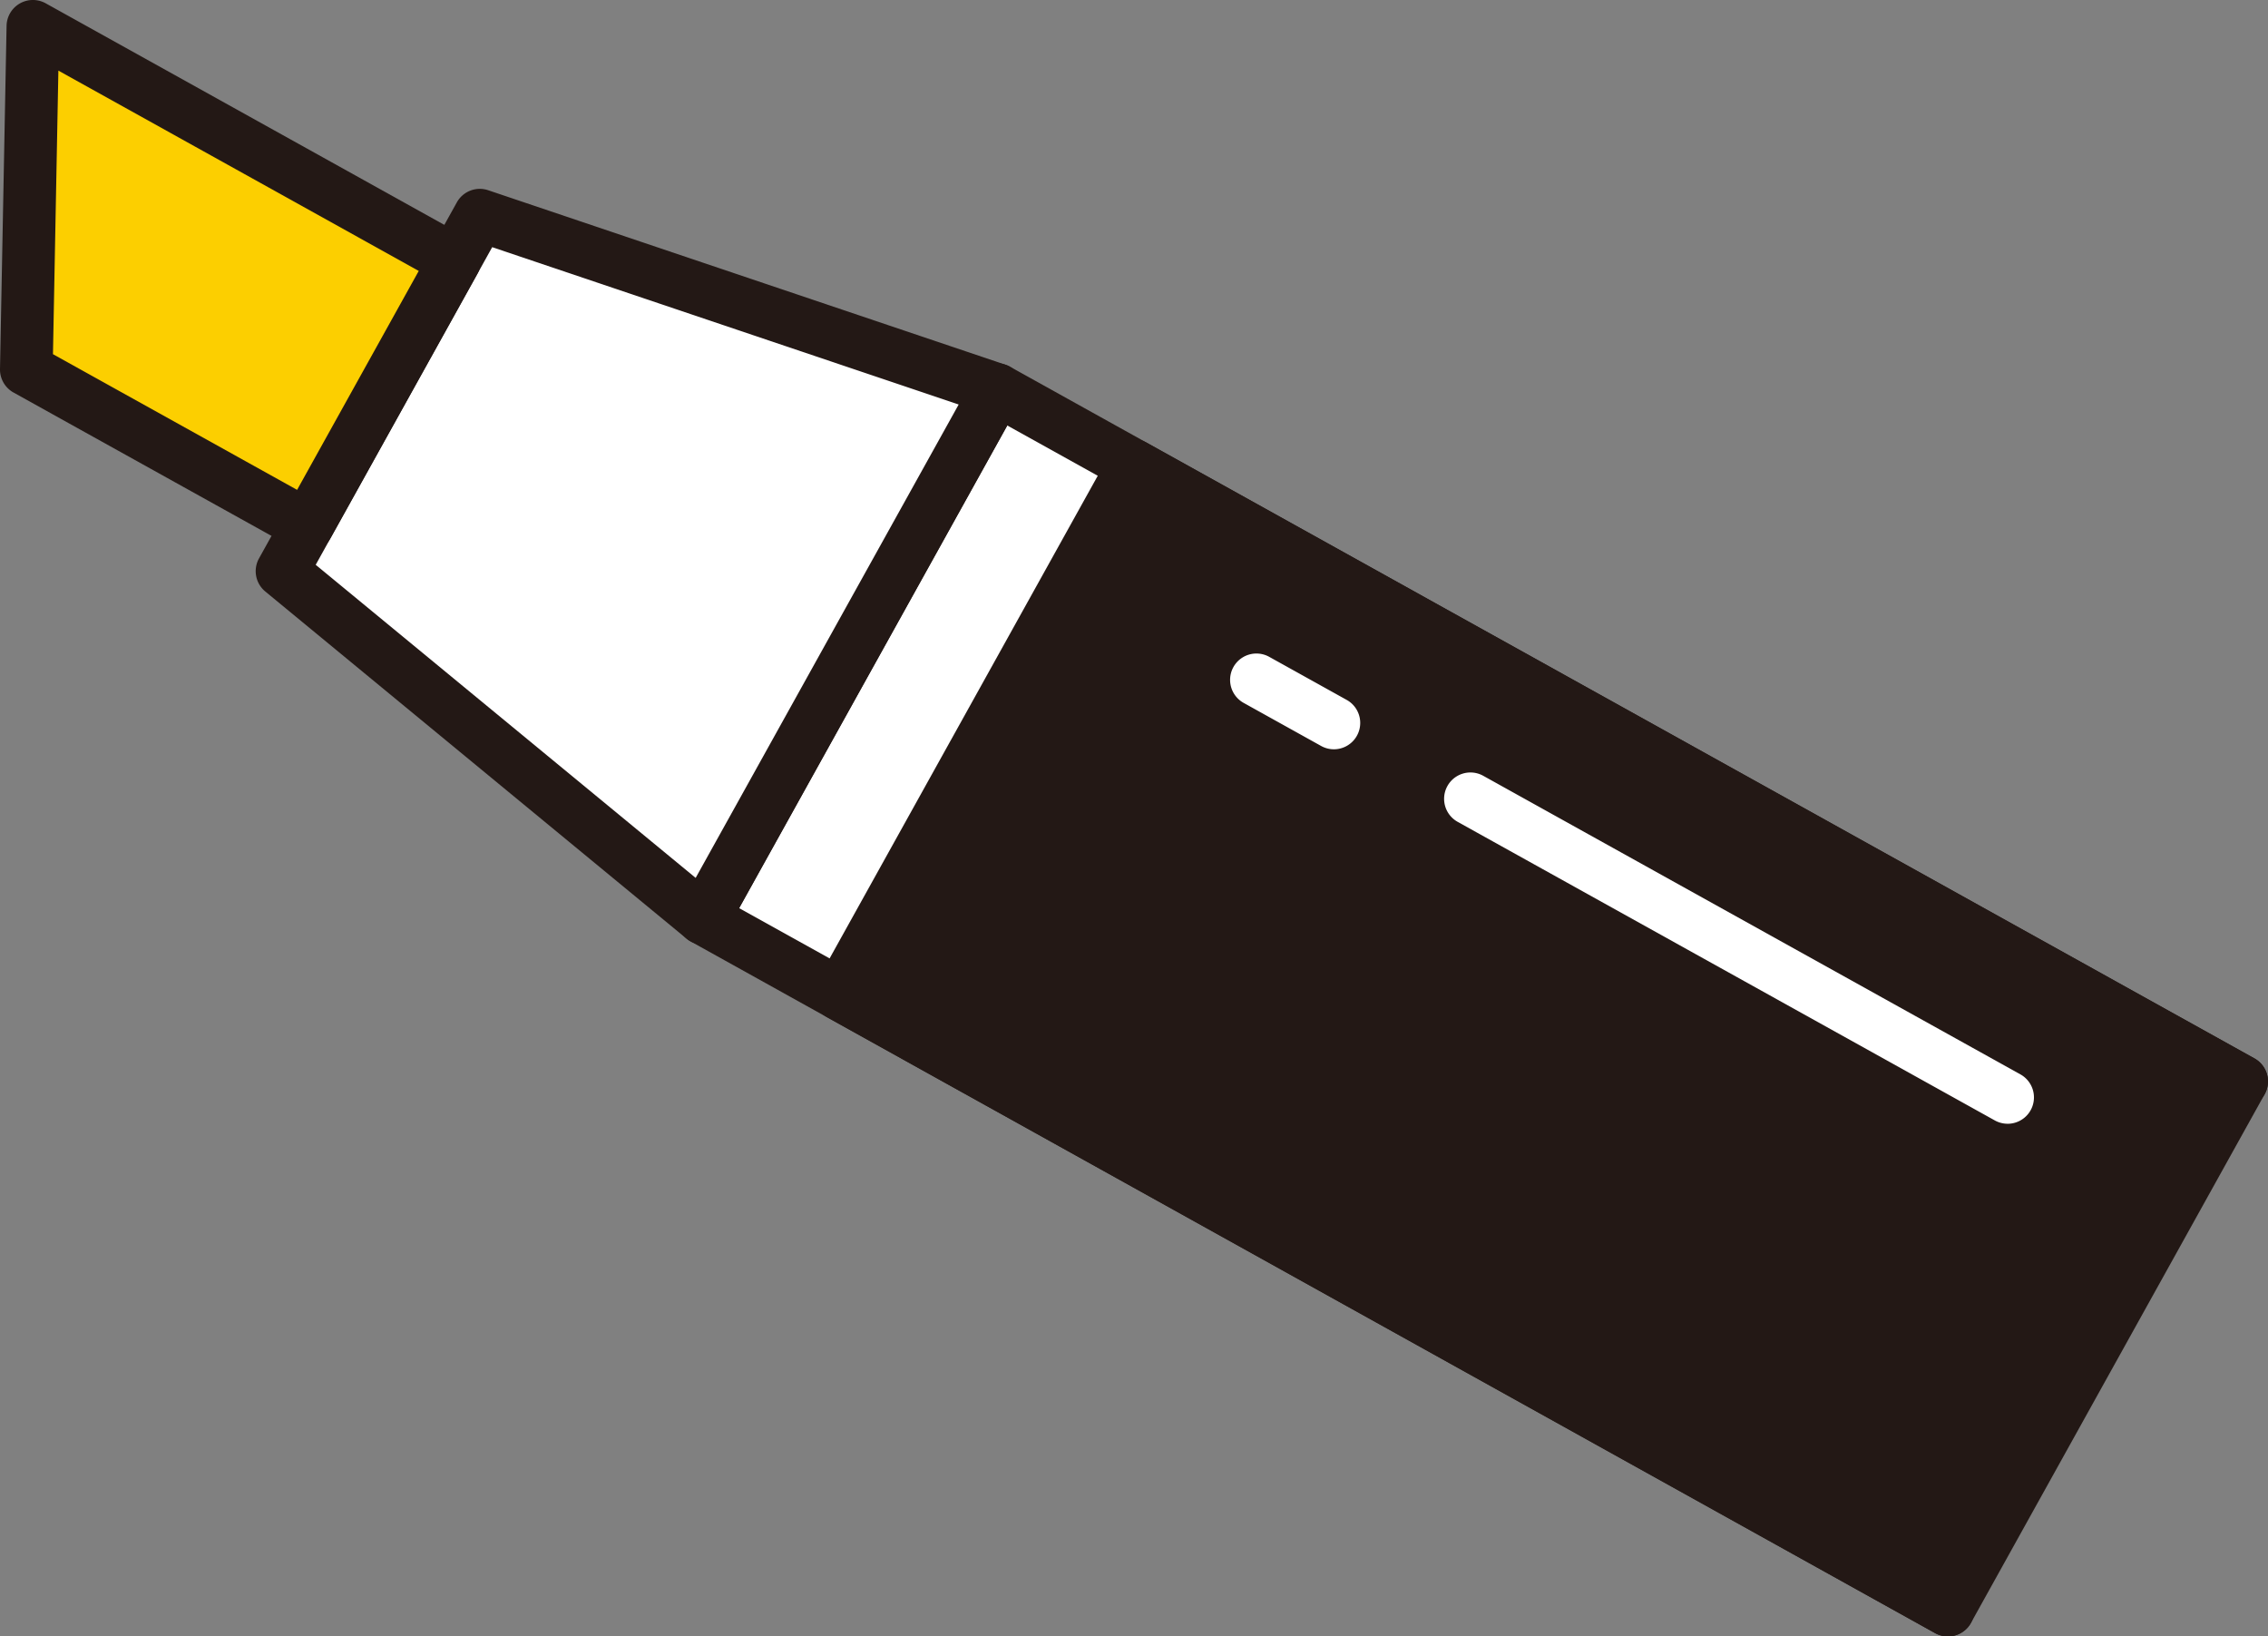 <svg xmlns="http://www.w3.org/2000/svg" width="119.382" height="86.122" viewBox="0 0 119.382 86.122"><rect x="0" y="0" width="119.382" height="86.122" fill="#808080" stroke="none"/><defs><style>.a{fill:#fff;}.b{fill:#231815;}.c{fill:#fccf00;}</style></defs><polyline class="a" points="102.534 84.736 37.022 48.33 52.483 20.507 117.995 56.913"/><path class="b" d="M102.533,86.122a1.389,1.389,0,0,1-.673-.175L36.349,49.542a1.387,1.387,0,0,1-.538-1.885L51.271,19.833a1.388,1.388,0,0,1,1.885-.538l65.513,36.406a1.386,1.386,0,1,1-1.347,2.423L53.021,22.392l-14.114,25.4,64.3,35.732a1.387,1.387,0,0,1-.674,2.599Z"/><polygon class="a" points="37.021 48.33 14.846 30.059 25.257 11.326 52.482 20.506 37.021 48.33"/><path class="b" d="M37.021,49.715a1.387,1.387,0,0,1-.882-.316l-22.175-18.27a1.387,1.387,0,0,1-.33-1.743L24.046,10.652a1.382,1.382,0,0,1,1.655-.639l27.224,9.181a1.386,1.386,0,0,1,.768,1.987L38.233,49.003a1.386,1.386,0,0,1-.954.688A1.357,1.357,0,0,1,37.021,49.715ZM16.618,29.724l20,16.477L50.462,21.288l-24.554-8.28Z"/><polygon class="c" points="1.731 1.385 1.386 19.447 16.177 27.665 23.927 13.719 1.731 1.385"/><path class="b" d="M16.176,29.051a1.377,1.377,0,0,1-.673-.175L.713,20.658A1.385,1.385,0,0,1,0,19.419L.346,1.359A1.386,1.386,0,0,1,2.405.174L24.601,12.508a1.388,1.388,0,0,1,.538,1.885l-7.75,13.945A1.388,1.388,0,0,1,16.176,29.051ZM2.788,18.639,15.639,25.78l6.403-11.522L3.073,3.716Z"/><rect class="b" x="65.186" y="21.254" width="31.83" height="66.728" transform="translate(-6.034 98.979) rotate(-60.94)"/><path class="b" d="M102.535,86.121a1.392,1.392,0,0,1-.674-.174L43.533,53.535a1.388,1.388,0,0,1-.538-1.885L58.456,23.827a1.39,1.39,0,0,1,1.885-.538l58.327,32.412a1.387,1.387,0,0,1,.538,1.885L103.746,85.409a1.386,1.386,0,0,1-.831.659A1.371,1.371,0,0,1,102.535,86.121ZM46.092,51.785,101.997,82.85,116.11,57.45,60.206,26.385Z"/><path class="a" d="M105.675,59.14a1.388,1.388,0,0,1-.673-.175L76.727,43.251a1.386,1.386,0,0,1,1.347-2.423l28.276,15.714a1.387,1.387,0,0,1-.674,2.599Z"/><path class="a" d="M70.214,39.433a1.378,1.378,0,0,1-.673-.175L65.462,36.991a1.386,1.386,0,1,1,1.347-2.423l4.079,2.267a1.387,1.387,0,0,1-.674,2.598Z"/></svg>